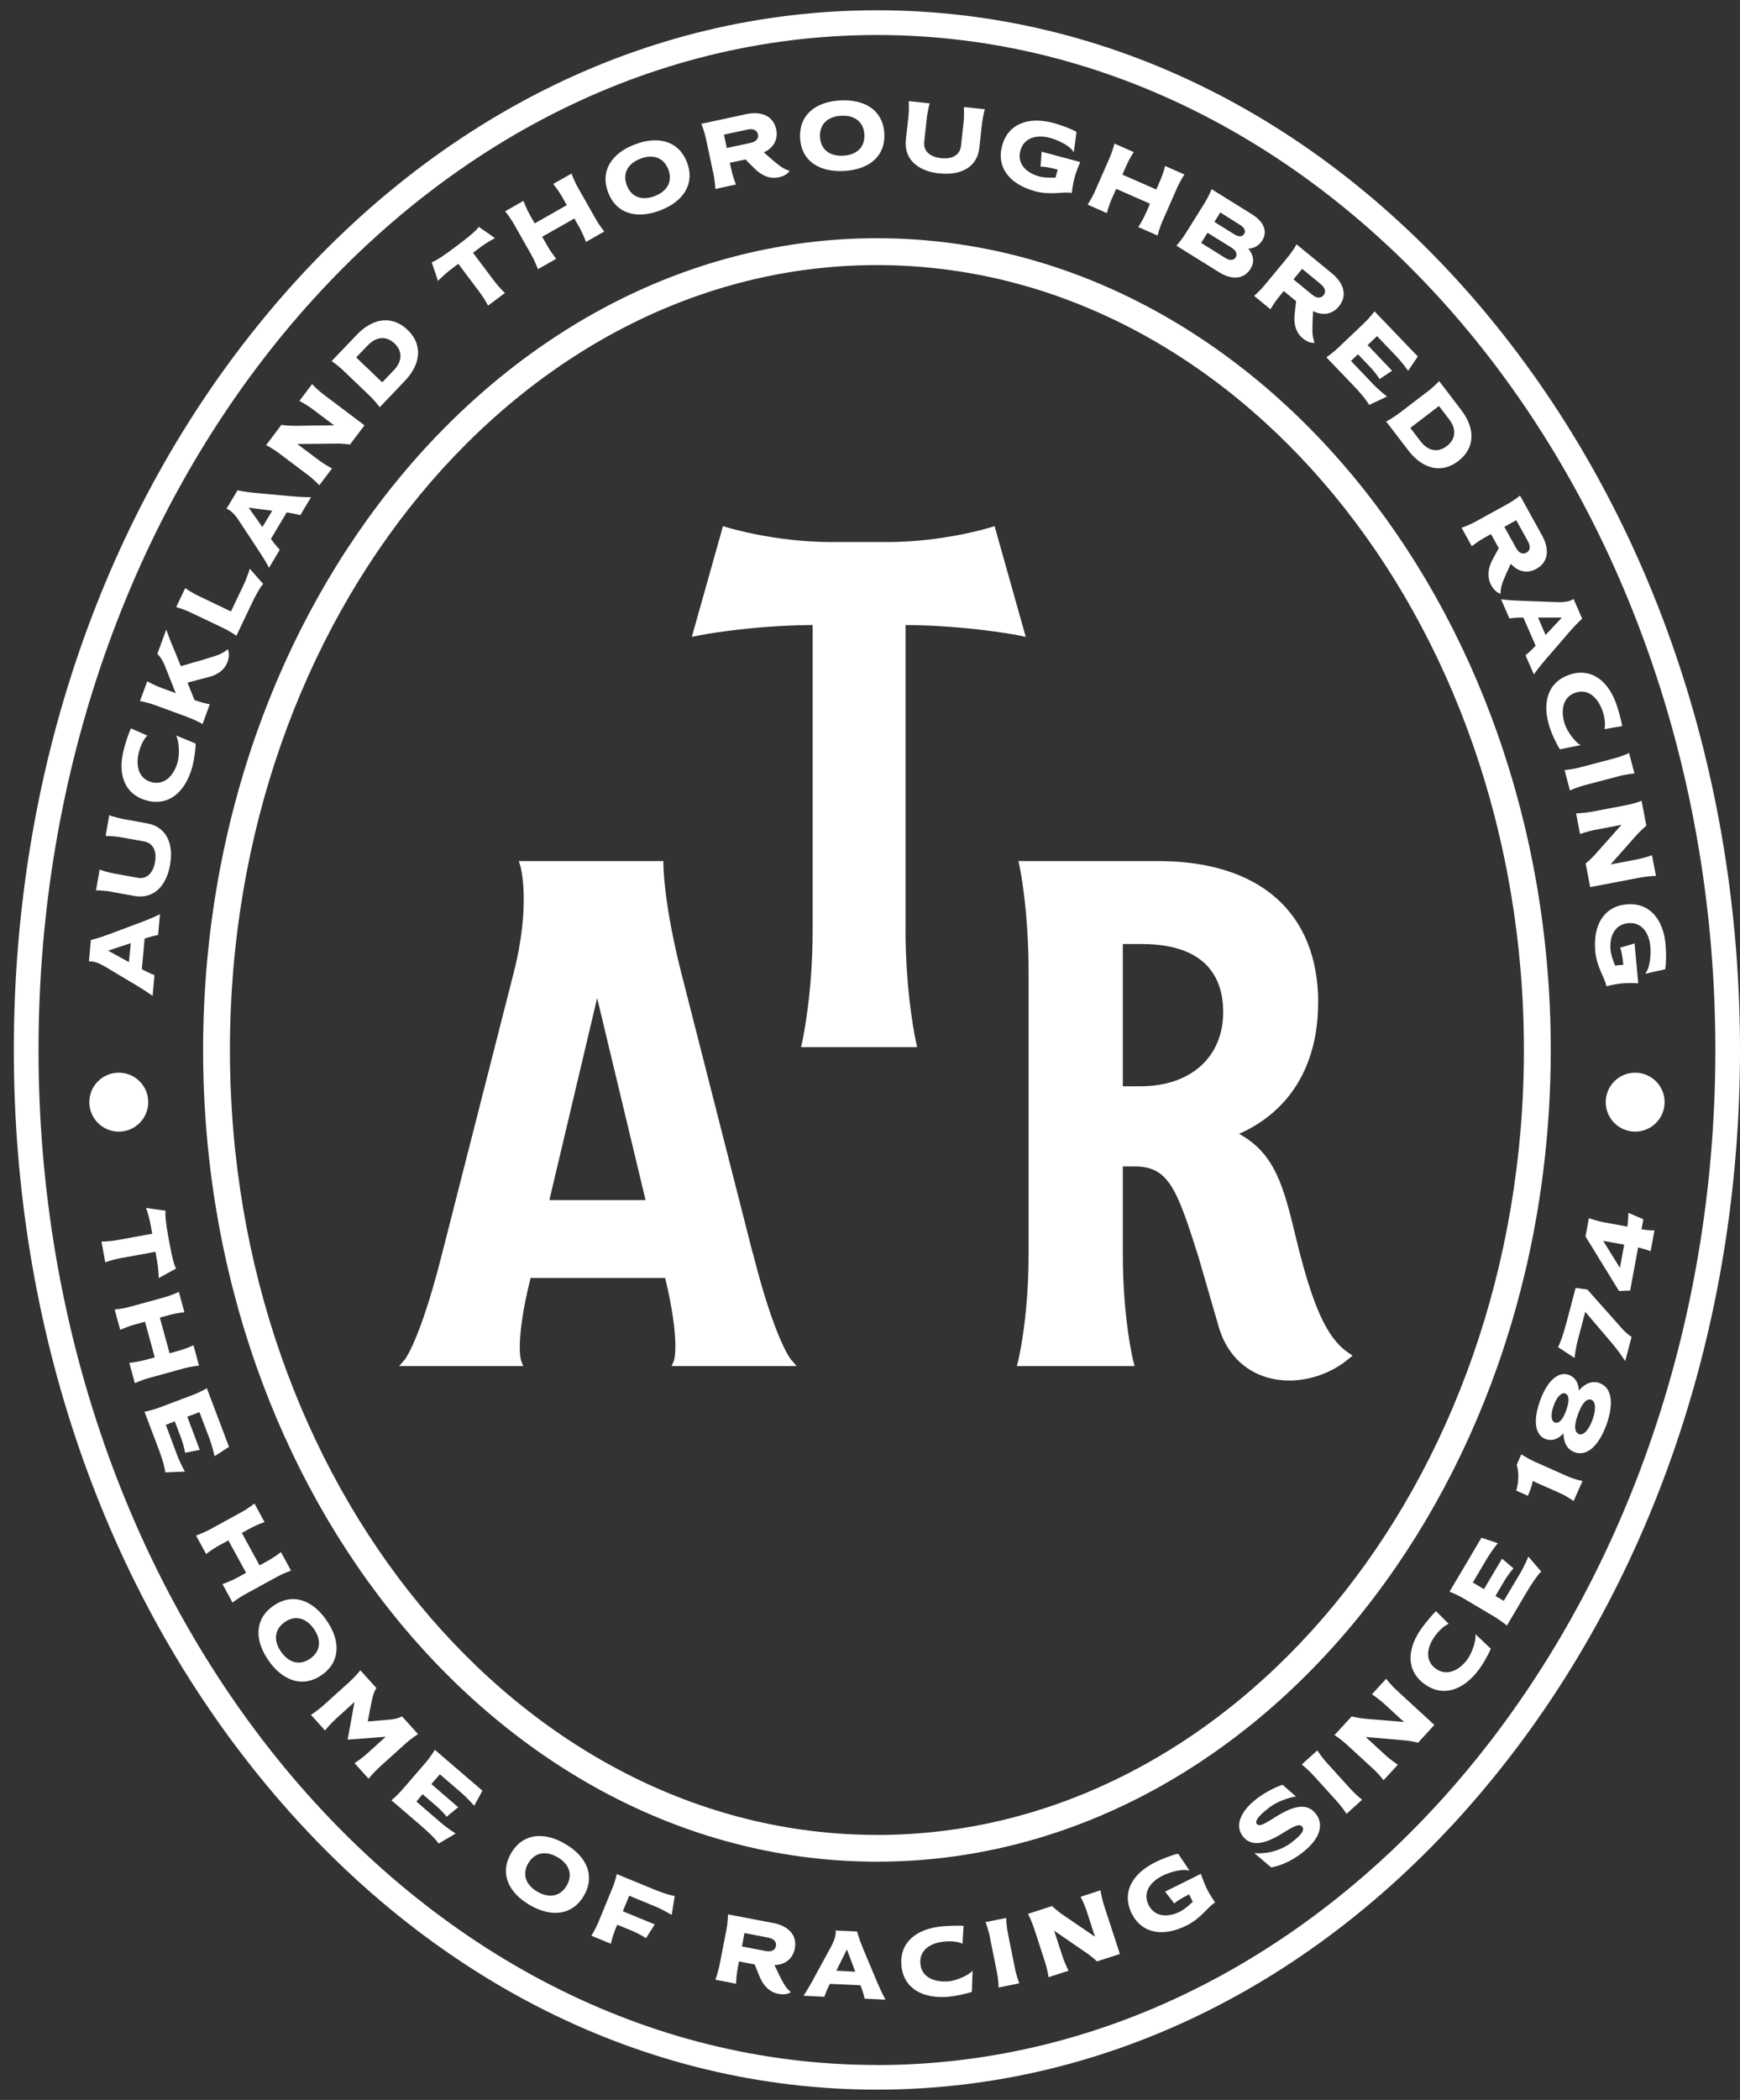 <svg width="63" height="76" viewBox="0 0 63 76" fill="none" xmlns="http://www.w3.org/2000/svg">
<rect x="0" y="0" width="63" height="76" fill="#333333" stroke="none"/>
<path d="M53.877 11.423C47.972 4.297 40.114 0.372 31.75 0.372C23.386 0.372 15.528 4.297 9.625 11.423C3.741 18.527 0.5 27.965 0.5 38C0.5 48.035 3.741 57.475 9.625 64.577C15.528 71.703 23.388 75.628 31.75 75.628C40.112 75.628 47.972 71.703 53.875 64.577C59.759 57.475 63 48.035 63 38C63 27.965 59.759 18.525 53.875 11.423H53.877ZM31.753 74.736C15.011 74.736 1.395 58.256 1.395 38C1.395 17.744 15.011 1.267 31.75 1.267C48.489 1.267 62.108 17.747 62.108 38.002C62.108 58.258 48.489 74.738 31.75 74.738L31.753 74.736Z" fill="white"/>
<path d="M31.75 8.622C18.298 8.622 7.354 21.801 7.354 38C7.354 54.199 18.298 67.378 31.75 67.378C45.203 67.378 56.148 54.199 56.148 38C56.148 21.801 45.203 8.622 31.75 8.622ZM31.75 66.409C18.832 66.409 8.325 53.665 8.325 38C8.325 22.335 18.835 9.594 31.75 9.594C44.666 9.594 55.176 22.338 55.176 38.002C55.176 53.667 44.666 66.411 31.75 66.411V66.409Z" fill="white"/>
<path d="M59.204 38.823C58.615 38.823 58.138 39.3 58.138 39.889C58.138 40.478 58.615 40.956 59.204 40.956C59.793 40.956 60.27 40.478 60.27 39.889C60.27 39.3 59.793 38.823 59.204 38.823Z" fill="white"/>
<path d="M5.367 39.889C5.367 39.3 4.89 38.823 4.301 38.823C3.712 38.823 3.234 39.3 3.234 39.889C3.234 40.478 3.712 40.956 4.301 40.956C4.89 40.956 5.367 40.478 5.367 39.889Z" fill="white"/>
<path d="M27.256 45.362L24.659 35.179C24.027 32.683 24.02 31.318 24.02 31.303V31.164H18.785L18.84 31.343C18.845 31.356 19.233 32.698 18.606 35.179L16.009 45.362C15.213 48.522 14.654 49.208 14.652 49.213L14.45 49.441H18.944L18.87 49.25C18.867 49.243 18.631 48.596 19.21 46.252H24.085C24.634 48.564 24.408 49.225 24.4 49.25L24.316 49.441H28.845L28.643 49.21C28.639 49.203 28.057 48.519 27.261 45.36L27.256 45.362ZM23.374 43.434H19.891L21.621 36.121L23.374 43.434Z" fill="white"/>
<path d="M32.789 33.67V22.621C35.074 22.636 36.901 22.999 36.918 23.004L37.139 23.049L36.011 19.042L35.874 19.084C35.857 19.089 34.171 19.618 32.111 19.618H30.105C28.044 19.618 26.331 19.089 26.314 19.084L26.177 19.042L25.049 23.049L25.27 23.004C25.288 22.999 27.114 22.636 29.424 22.621V33.67C29.424 36.016 29.046 37.712 29.041 37.729L29.003 37.898H33.207L33.169 37.729C33.165 37.712 32.787 36.016 32.787 33.67H32.789Z" fill="white"/>
<path d="M47.728 36.292C47.728 33.033 45.616 31.164 41.932 31.164H36.874L36.911 31.333C36.913 31.348 37.242 32.84 37.242 35.211V45.395C37.242 47.739 36.864 49.255 36.861 49.27L36.816 49.441H41.079L41.035 49.27C41.03 49.255 40.654 47.739 40.654 45.395V42.216H41.082C42.302 42.216 42.608 43.001 43.391 45.484L44.137 48.057C44.408 48.959 45.022 49.596 45.862 49.847C46.125 49.926 46.401 49.964 46.682 49.964C47.44 49.964 48.226 49.685 48.832 49.178L48.974 49.061L48.822 48.959C48.037 48.43 47.517 47.274 46.898 44.696C46.486 43.004 46.182 41.751 44.863 41.037C46.712 40.217 47.724 38.544 47.724 36.295L47.728 36.292ZM40.657 34.167H41.34C43.776 34.167 44.288 35.504 44.288 36.625C44.288 38.261 43.11 39.315 41.288 39.315H40.654V34.164L40.657 34.167Z" fill="white"/>
<path d="M3.784 34.972L4.97 35.681C5.278 35.865 5.526 36.044 5.526 36.044L5.594 35.291C5.594 35.291 5.405 35.226 5.136 35.077L5.236 33.968C5.529 33.869 5.725 33.841 5.725 33.841L5.792 33.088C5.792 33.088 5.521 33.222 5.186 33.349L3.891 33.834C3.54 33.963 3.289 34.02 3.289 34.02L3.22 34.798C3.22 34.798 3.411 34.749 3.789 34.977L3.784 34.972ZM4.734 34.135L4.669 34.821L3.913 34.406L4.734 34.135Z" fill="white"/>
<path d="M4.055 32.281L4.865 32.427C5.536 32.547 6.018 32.102 6.158 31.301C6.297 30.503 6.001 29.919 5.33 29.8L4.52 29.653C4.201 29.596 3.955 29.504 3.955 29.504L3.824 30.255C3.824 30.255 4.087 30.252 4.405 30.307L5.216 30.454C5.541 30.511 5.685 30.794 5.613 31.202C5.541 31.607 5.31 31.828 4.982 31.768L4.172 31.622C3.853 31.565 3.607 31.473 3.607 31.473L3.476 32.223C3.476 32.223 3.739 32.221 4.057 32.276L4.055 32.281Z" fill="white"/>
<path d="M5.305 28.972C6.09 29.183 6.704 28.696 6.963 27.751C7.025 27.525 7.085 27.113 7.085 26.911L6.374 26.618C6.483 26.792 6.508 27.297 6.436 27.57C6.302 28.057 5.964 28.433 5.484 28.306C4.989 28.169 4.907 27.677 5.036 27.195C5.094 26.983 5.21 26.732 5.337 26.623L4.743 26.362C4.664 26.509 4.542 26.899 4.492 27.085C4.234 28.027 4.519 28.758 5.305 28.969V28.972Z" fill="white"/>
<path d="M6.803 25.959C7.107 26.071 7.333 26.205 7.333 26.205L7.596 25.489C7.596 25.489 7.345 25.445 7.044 25.338L6.788 24.706L7.547 24.505C7.887 24.421 8.131 24.244 8.238 23.956C8.344 23.665 8.245 23.498 8.245 23.498C8.245 23.498 8.118 23.623 7.867 23.715C7.671 23.789 6.883 24.013 6.547 24.11L6.341 23.603C6.152 23.175 6.02 22.785 6.02 22.785L5.697 23.663C5.697 23.663 5.846 23.794 5.968 24.093L6.363 25.087L5.861 24.903C5.558 24.791 5.332 24.657 5.332 24.657L5.068 25.373C5.068 25.373 5.327 25.415 5.633 25.527L6.803 25.957V25.959Z" fill="white"/>
<path d="M8.054 22.715C8.348 22.855 8.559 23.011 8.559 23.011L9.088 21.898C9.414 21.214 9.531 21.137 9.531 21.137L9.044 20.583C9.044 20.583 8.942 20.918 8.81 21.192L8.362 22.129L7.212 21.579C6.918 21.44 6.707 21.284 6.707 21.284L6.379 21.972C6.379 21.972 6.632 22.039 6.926 22.179L8.052 22.715H8.054Z" fill="white"/>
<path d="M8.639 18.826L9.399 19.979C9.598 20.28 9.742 20.548 9.742 20.548L10.13 19.897C10.13 19.897 9.988 19.755 9.809 19.504L10.379 18.547C10.684 18.587 10.873 18.646 10.873 18.646L11.261 17.995C11.261 17.995 10.958 17.995 10.6 17.965L9.223 17.839C8.85 17.804 8.601 17.744 8.601 17.744L8.201 18.413C8.201 18.413 8.395 18.453 8.636 18.82L8.639 18.826ZM9.857 18.485L9.501 19.074L9.002 18.373L9.857 18.485Z" fill="white"/>
<path d="M11.124 17.17C11.382 17.366 11.561 17.563 11.561 17.563L12.021 16.954C12.021 16.954 11.782 16.834 11.524 16.64L10.763 16.069L12.098 16.056C12.414 16.044 12.672 16.089 12.672 16.089L13.197 15.393L11.735 14.292C11.477 14.098 11.3 13.901 11.3 13.901L10.84 14.51C10.84 14.51 11.076 14.627 11.335 14.821L12.096 15.393L10.758 15.41C10.443 15.418 10.187 15.378 10.187 15.378L9.635 16.111C9.635 16.111 9.868 16.225 10.127 16.422L11.124 17.172V17.17Z" fill="white"/>
<path d="M13.361 14.301C13.595 14.525 13.749 14.739 13.749 14.739L14.657 13.787C15.246 13.17 15.31 12.467 14.758 11.94C14.202 11.408 13.503 11.502 12.917 12.117L12.007 13.069C12.007 13.069 12.228 13.213 12.459 13.439L13.361 14.301ZM13.319 12.497C13.623 12.179 13.985 12.144 14.286 12.432C14.585 12.718 14.565 13.078 14.259 13.399L13.839 13.837L12.897 12.937L13.317 12.497H13.319Z" fill="white"/>
<path d="M16.323 9.753L16.594 9.549L17.36 10.568C17.554 10.826 17.671 11.062 17.671 11.062L18.282 10.603C18.282 10.603 18.088 10.426 17.892 10.168L17.126 9.149L17.397 8.945C17.643 8.761 17.922 8.617 17.922 8.617L17.333 8.209C17.333 8.209 17.28 8.341 16.674 8.796L16.376 9.019C15.769 9.474 15.63 9.489 15.63 9.489L15.859 10.168C15.859 10.168 16.075 9.939 16.321 9.755L16.323 9.753Z" fill="white"/>
<path d="M19.23 9.208C19.389 9.489 19.476 9.743 19.476 9.743L20.139 9.365C20.139 9.365 19.968 9.161 19.809 8.88L19.632 8.569L20.796 7.908L20.975 8.224C21.131 8.507 21.216 8.756 21.216 8.756L21.879 8.378C21.879 8.378 21.71 8.177 21.551 7.893L20.937 6.81C20.778 6.531 20.694 6.28 20.694 6.28L20.03 6.658C20.03 6.658 20.199 6.859 20.361 7.14L20.522 7.424L19.359 8.085L19.197 7.799C19.038 7.518 18.954 7.269 18.954 7.269L18.29 7.647C18.29 7.647 18.459 7.849 18.618 8.127L19.232 9.211L19.23 9.208Z" fill="white"/>
<path d="M23.903 7.615C24.768 7.284 25.165 6.633 24.875 5.875C24.584 5.119 23.855 4.896 22.99 5.226C22.123 5.554 21.728 6.203 22.018 6.964C22.307 7.724 23.033 7.946 23.9 7.617L23.903 7.615ZM23.189 5.743C23.644 5.569 24.032 5.701 24.198 6.134C24.362 6.566 24.161 6.921 23.704 7.098C23.246 7.272 22.859 7.138 22.695 6.708C22.53 6.275 22.734 5.917 23.189 5.743Z" fill="white"/>
<path d="M25.826 6.26C25.893 6.576 25.901 6.839 25.901 6.839L26.646 6.678C26.646 6.678 26.544 6.434 26.475 6.119L26.425 5.892L26.992 5.771C27.076 5.855 27.203 5.989 27.355 6.134C27.611 6.375 27.897 6.482 28.2 6.417C28.503 6.352 28.588 6.183 28.588 6.183C28.588 6.183 28.416 6.143 28.202 5.979C28.058 5.87 27.807 5.649 27.658 5.515C28.009 5.348 28.183 5.05 28.103 4.679C28.003 4.205 27.583 4.013 27.019 4.13L25.394 4.481C25.394 4.481 25.495 4.722 25.565 5.04L25.824 6.26H25.826ZM27.069 4.689C27.268 4.647 27.409 4.707 27.444 4.863C27.477 5.015 27.372 5.129 27.173 5.172L26.316 5.356L26.211 4.873L27.069 4.689Z" fill="white"/>
<path d="M30.56 6.188C31.485 6.139 32.064 5.639 32.019 4.829C31.974 4.021 31.35 3.586 30.426 3.635C29.501 3.683 28.927 4.18 28.969 4.993C29.009 5.805 29.635 6.236 30.56 6.188ZM30.455 4.19C30.94 4.162 31.271 4.409 31.296 4.868C31.32 5.328 31.02 5.609 30.53 5.634C30.04 5.661 29.715 5.413 29.69 4.955C29.665 4.496 29.971 4.215 30.455 4.19Z" fill="white"/>
<path d="M34.02 6.275C34.825 6.36 35.389 6.024 35.459 5.346L35.548 4.528C35.583 4.205 35.658 3.954 35.658 3.954L34.897 3.874C34.897 3.874 34.919 4.137 34.885 4.458L34.795 5.276C34.76 5.604 34.487 5.768 34.074 5.723C33.664 5.681 33.428 5.465 33.463 5.132L33.552 4.314C33.587 3.991 33.662 3.74 33.662 3.74L32.901 3.66C32.901 3.66 32.923 3.921 32.889 4.244L32.799 5.065C32.727 5.743 33.207 6.193 34.015 6.278L34.02 6.275Z" fill="white"/>
<path d="M37.487 6.924C38.046 7.073 38.494 6.926 38.809 6.984C38.809 6.984 38.827 6.728 38.911 6.414C38.998 6.101 39.113 5.865 39.113 5.865L37.713 5.49L37.676 6.032C37.676 6.032 37.803 6.009 38.295 6.138L38.218 6.429C38.022 6.434 37.805 6.434 37.631 6.387C37.149 6.255 36.819 5.922 36.945 5.452C37.072 4.98 37.534 4.863 38.012 4.99C38.305 5.067 38.737 5.268 38.879 5.51L38.978 4.774C38.805 4.667 38.387 4.518 38.151 4.453C37.219 4.202 36.495 4.49 36.282 5.276C36.073 6.061 36.555 6.675 37.487 6.924Z" fill="white"/>
<path d="M40.269 7.163L40.413 6.834L41.638 7.374L41.494 7.704C41.36 8 41.213 8.217 41.213 8.217L41.912 8.525C41.912 8.525 41.971 8.269 42.103 7.973L42.605 6.83C42.735 6.536 42.884 6.315 42.884 6.315L42.185 6.007C42.185 6.007 42.126 6.263 41.996 6.559L41.865 6.859L40.639 6.32L40.771 6.019C40.9 5.723 41.049 5.505 41.049 5.505L40.351 5.196C40.351 5.196 40.291 5.452 40.162 5.746L39.66 6.889C39.531 7.185 39.379 7.406 39.379 7.406L40.077 7.714C40.077 7.714 40.137 7.456 40.269 7.158V7.163Z" fill="white"/>
<path d="M44.138 9.852C44.601 10.14 45.036 10.111 45.274 9.735C45.436 9.474 45.386 9.236 45.197 8.994C45.399 9.002 45.593 8.88 45.704 8.699C45.906 8.373 45.754 8.02 45.339 7.762L43.87 6.847C43.87 6.847 43.775 7.09 43.606 7.364L42.945 8.42C42.774 8.696 42.595 8.893 42.595 8.893L44.141 9.854L44.138 9.852ZM44.183 7.689L44.901 8.142C45.056 8.239 45.115 8.361 45.048 8.467C44.983 8.572 44.857 8.579 44.71 8.492L43.969 8.032L44.183 7.689ZM43.723 8.425L44.591 8.965C44.755 9.067 44.812 9.196 44.74 9.313C44.665 9.432 44.521 9.437 44.36 9.335L43.49 8.791L43.721 8.423L43.723 8.425Z" fill="white"/>
<path d="M45.411 10.71L46 11.194C46 11.194 46.127 10.963 46.333 10.712L46.48 10.533L46.929 10.901C46.917 11.02 46.89 11.202 46.87 11.411C46.84 11.761 46.934 12.052 47.173 12.248C47.412 12.445 47.598 12.405 47.598 12.405C47.598 12.405 47.523 12.246 47.519 11.977C47.516 11.796 47.531 11.463 47.543 11.261C47.894 11.433 48.234 11.383 48.475 11.09C48.786 10.717 48.674 10.267 48.232 9.899L46.944 8.843C46.944 8.843 46.818 9.074 46.611 9.325L45.816 10.287C45.609 10.538 45.408 10.707 45.408 10.707L45.411 10.71ZM47.146 9.73L47.824 10.287C47.981 10.416 48.023 10.565 47.921 10.687C47.822 10.806 47.668 10.797 47.511 10.667L46.833 10.111L47.146 9.73Z" fill="white"/>
<path d="M48.024 12.932L48.976 13.926C49.501 14.473 49.57 14.657 49.57 14.657L50.219 14.351C50.219 14.351 49.943 14.137 49.732 13.919L48.916 13.064L49.167 12.822L49.61 13.285C49.821 13.506 49.953 13.72 49.953 13.72L50.403 13.417L49.518 12.489L49.858 12.166L50.574 12.912C50.783 13.136 50.984 13.419 50.984 13.419L51.335 12.902L49.766 11.267C49.766 11.267 49.615 11.48 49.379 11.704L48.476 12.564C48.243 12.788 48.022 12.932 48.022 12.932H48.024Z" fill="white"/>
<path d="M50.188 15.254L50.989 16.3C51.506 16.976 52.192 17.153 52.798 16.688C53.41 16.221 53.425 15.515 52.908 14.841L52.107 13.792C52.107 13.792 51.931 13.988 51.672 14.182L50.681 14.94C50.422 15.137 50.188 15.256 50.188 15.256V15.254ZM52.1 14.694L52.47 15.179C52.739 15.53 52.716 15.892 52.383 16.146C52.055 16.397 51.702 16.322 51.431 15.969L51.063 15.487L52.097 14.697L52.1 14.694Z" fill="white"/>
<path d="M53.295 19.767C53.295 19.767 53.497 19.599 53.782 19.442L53.984 19.33L54.265 19.84C54.21 19.944 54.115 20.105 54.021 20.292C53.864 20.605 53.845 20.913 53.994 21.184C54.143 21.455 54.329 21.488 54.329 21.488C54.329 21.488 54.319 21.311 54.411 21.06C54.476 20.891 54.615 20.585 54.7 20.404C54.961 20.692 55.296 20.772 55.627 20.588C56.054 20.354 56.114 19.897 55.841 19.392L55.035 17.936C55.035 17.936 54.834 18.105 54.548 18.261L53.454 18.863C53.171 19.019 52.92 19.101 52.92 19.101L53.29 19.77L53.295 19.767ZM54.898 18.828L55.324 19.596C55.42 19.773 55.406 19.927 55.266 20.004C55.13 20.078 54.99 20.011 54.894 19.835L54.468 19.067L54.898 18.828Z" fill="white"/>
<path d="M54.348 21.689L54.651 22.382C54.651 22.382 54.847 22.35 55.156 22.35L55.6 23.369C55.392 23.595 55.233 23.715 55.233 23.715L55.536 24.408C55.536 24.408 55.71 24.162 55.944 23.889L56.848 22.842C57.094 22.561 57.286 22.39 57.286 22.39L56.973 21.676C56.973 21.676 56.828 21.811 56.389 21.793L55.007 21.741C54.646 21.729 54.343 21.689 54.343 21.689H54.348ZM56.55 22.35L55.961 22.981L55.688 22.35H56.55Z" fill="white"/>
<path d="M56.823 24.421C56.052 24.679 55.809 25.422 56.117 26.352C56.191 26.576 56.368 26.953 56.48 27.118L57.233 26.968C57.044 26.884 56.746 26.479 56.656 26.208C56.5 25.728 56.572 25.229 57.042 25.069C57.529 24.91 57.869 25.276 58.029 25.748C58.098 25.954 58.138 26.23 58.093 26.389L58.732 26.28C58.717 26.113 58.603 25.721 58.543 25.539C58.237 24.612 57.593 24.16 56.823 24.418V24.421Z" fill="white"/>
<path d="M57.223 27.769C56.91 27.851 56.647 27.871 56.647 27.871L56.843 28.609C56.843 28.609 57.081 28.495 57.395 28.413L58.603 28.095C58.916 28.012 59.179 27.993 59.179 27.993L58.983 27.254C58.983 27.254 58.744 27.369 58.431 27.451L57.223 27.769Z" fill="white"/>
<path d="M57.651 29.375C57.332 29.434 57.066 29.437 57.066 29.437L57.208 30.187C57.208 30.187 57.457 30.09 57.775 30.031L58.709 29.852L57.822 30.849C57.618 31.09 57.412 31.251 57.412 31.251L57.576 32.106L59.376 31.763C59.694 31.704 59.957 31.701 59.957 31.701L59.813 30.951C59.813 30.951 59.569 31.047 59.249 31.107L58.314 31.286L59.202 30.284C59.408 30.046 59.609 29.884 59.609 29.884L59.438 28.984C59.438 28.984 59.197 29.079 58.879 29.141L57.653 29.375H57.651Z" fill="white"/>
<path d="M60.308 34.197C60.221 33.235 59.699 32.658 58.889 32.73C58.078 32.807 57.671 33.474 57.76 34.435C57.815 35.01 58.106 35.38 58.163 35.696C58.163 35.696 58.409 35.624 58.732 35.591C59.055 35.564 59.316 35.589 59.316 35.589L59.182 34.145L58.66 34.299C58.66 34.299 58.727 34.411 58.774 34.918L58.476 34.945C58.404 34.761 58.329 34.56 58.312 34.381C58.267 33.884 58.466 33.459 58.951 33.411C59.438 33.364 59.706 33.759 59.754 34.249C59.781 34.552 59.744 35.027 59.567 35.243L60.293 35.079C60.333 34.878 60.33 34.435 60.306 34.192L60.308 34.197Z" fill="white"/>
<path d="M5.628 45.305L5.687 45.638C5.742 45.942 5.747 46.255 5.747 46.255L6.376 45.912C6.376 45.912 6.284 45.805 6.15 45.062L6.082 44.696C5.948 43.951 5.998 43.819 5.998 43.819L5.29 43.719C5.29 43.719 5.396 44.015 5.451 44.319L5.511 44.652L4.255 44.88C3.937 44.938 3.674 44.935 3.674 44.935L3.811 45.686C3.811 45.686 4.057 45.591 4.375 45.534L5.63 45.305H5.628Z" fill="white"/>
<path d="M6.632 49.531C6.94 49.447 7.206 49.424 7.206 49.424L7.005 48.688C7.005 48.688 6.769 48.803 6.456 48.89L6.14 48.977L5.787 47.687L6.103 47.6C6.416 47.515 6.677 47.493 6.677 47.493L6.475 46.757C6.475 46.757 6.239 46.871 5.931 46.958L4.728 47.289C4.415 47.373 4.151 47.396 4.151 47.396L4.353 48.132C4.353 48.132 4.591 48.015 4.905 47.93L5.25 47.836L5.603 49.126L5.255 49.22C4.942 49.302 4.681 49.325 4.681 49.325L4.882 50.06C4.882 50.06 5.118 49.946 5.431 49.862L6.635 49.531H6.632Z" fill="white"/>
<path d="M6.555 52.044C6.664 52.332 6.701 52.578 6.701 52.578L7.233 52.474L6.781 51.273L7.221 51.109L7.589 52.076C7.693 52.365 7.768 52.703 7.768 52.703L8.292 52.365L7.489 50.242C7.489 50.242 7.266 50.379 6.962 50.493L5.794 50.933C5.491 51.047 5.232 51.094 5.232 51.094L5.72 52.382C5.988 53.09 5.981 53.289 5.981 53.289L6.696 53.262C6.696 53.262 6.525 52.956 6.418 52.673L6.003 51.567L6.329 51.443L6.555 52.041V52.044Z" fill="white"/>
<path d="M10.538 56.844L10.172 56.173C10.172 56.173 9.969 56.339 9.685 56.496L9.397 56.653L8.756 55.479L9.044 55.323C9.327 55.169 9.578 55.087 9.578 55.087L9.213 54.415C9.213 54.415 9.009 54.582 8.728 54.736L7.635 55.335C7.351 55.489 7.098 55.574 7.098 55.574L7.463 56.245C7.463 56.245 7.669 56.076 7.953 55.922L8.268 55.75L8.91 56.923L8.592 57.097C8.306 57.249 8.055 57.331 8.055 57.331L8.42 58.002C8.42 58.002 8.624 57.836 8.91 57.681L10.003 57.083C10.284 56.928 10.538 56.846 10.538 56.846V56.844Z" fill="white"/>
<path d="M11.819 58.636C11.29 57.876 10.564 57.649 9.898 58.117C9.229 58.581 9.195 59.34 9.724 60.1C10.256 60.858 10.984 61.087 11.65 60.622C12.314 60.157 12.351 59.397 11.819 58.639V58.636ZM11.233 60.028C10.855 60.292 10.46 60.185 10.177 59.782C9.896 59.382 9.933 58.972 10.308 58.708C10.686 58.442 11.084 58.554 11.365 58.954C11.643 59.352 11.611 59.762 11.233 60.028Z" fill="white"/>
<path d="M15.136 62.762L14.554 62.118C14.541 62.126 14.425 62.2 14.146 62.233C13.987 62.248 13.485 62.292 13.316 62.305C13.346 62.138 13.44 61.641 13.477 61.487C13.532 61.224 13.617 61.112 13.629 61.094L13.047 60.451C13.025 60.478 12.871 60.672 12.65 60.873L11.725 61.708C11.486 61.922 11.258 62.064 11.258 62.064L11.767 62.628C11.767 62.628 11.931 62.419 12.17 62.2L12.834 61.599L12.588 62.961L13.965 62.857L13.303 63.456C13.062 63.672 12.836 63.811 12.836 63.811L13.346 64.376C13.346 64.376 13.507 64.169 13.746 63.95L14.671 63.115C14.912 62.899 15.136 62.762 15.136 62.762Z" fill="white"/>
<path d="M15.404 63.801L14.588 64.746C14.377 64.992 14.171 65.156 14.171 65.156L15.217 66.053C15.792 66.548 15.881 66.724 15.881 66.724L16.497 66.359C16.497 66.359 16.202 66.173 15.97 65.974L15.076 65.201L15.302 64.937L15.787 65.355C16.02 65.554 16.172 65.752 16.172 65.752L16.59 65.407L15.618 64.569L15.926 64.216L16.711 64.89C16.942 65.094 17.169 65.355 17.169 65.355L17.467 64.808L15.744 63.329C15.744 63.329 15.613 63.558 15.401 63.804L15.404 63.801Z" fill="white"/>
<path d="M20.467 66.737C19.669 66.267 18.916 66.367 18.506 67.07C18.093 67.771 18.377 68.474 19.174 68.944C19.975 69.411 20.731 69.312 21.141 68.611C21.548 67.91 21.267 67.204 20.467 66.737ZM20.517 68.246C20.283 68.643 19.878 68.71 19.455 68.464C19.033 68.218 18.896 67.831 19.127 67.435C19.361 67.038 19.769 66.971 20.189 67.217C20.609 67.463 20.75 67.848 20.517 68.246Z" fill="white"/>
<path d="M22.332 67.826C22.332 67.826 22.28 68.084 22.153 68.382L21.678 69.538C21.556 69.834 21.412 70.058 21.412 70.058L22.118 70.349C22.118 70.349 22.17 70.09 22.294 69.792L22.349 69.66L22.859 69.869C23.167 69.996 23.391 70.147 23.391 70.147L23.706 69.648L22.551 69.173L22.782 68.611L23.741 69.006C24.025 69.126 24.32 69.305 24.32 69.305L24.43 68.616C24.43 68.616 24.233 68.616 23.535 68.323L22.334 67.828L22.332 67.826Z" fill="white"/>
<path d="M27.994 69.598L26.359 69.285C26.359 69.285 26.359 69.548 26.297 69.867L26.058 71.09C25.996 71.408 25.901 71.651 25.901 71.651L26.652 71.795C26.652 71.795 26.652 71.532 26.714 71.214L26.756 70.987L27.326 71.097C27.37 71.206 27.435 71.38 27.517 71.572C27.659 71.892 27.88 72.104 28.186 72.163C28.491 72.223 28.633 72.099 28.633 72.099C28.633 72.099 28.491 71.994 28.36 71.761C28.27 71.604 28.126 71.301 28.041 71.122C28.429 71.104 28.705 70.898 28.777 70.525C28.872 70.048 28.559 69.707 27.994 69.596V69.598ZM27.726 70.612L26.863 70.446L26.955 69.961L27.818 70.127C28.017 70.165 28.124 70.277 28.094 70.433C28.064 70.585 27.922 70.65 27.723 70.612H27.726Z" fill="white"/>
<path d="M31.24 70.5C31.096 70.155 31.032 69.906 31.032 69.906L30.251 69.869C30.251 69.869 30.308 70.058 30.095 70.445L29.433 71.661C29.262 71.977 29.093 72.23 29.093 72.23L29.848 72.267C29.848 72.267 29.906 72.076 30.045 71.8L31.158 71.852C31.268 72.141 31.305 72.335 31.305 72.335L32.061 72.372C32.061 72.372 31.916 72.106 31.775 71.775L31.238 70.5H31.24ZM30.281 71.325L30.664 70.552L30.967 71.36L30.278 71.323L30.281 71.325Z" fill="white"/>
<path d="M34.342 71.708C33.838 71.751 33.368 71.567 33.323 71.072C33.279 70.56 33.711 70.311 34.208 70.267C34.427 70.247 34.703 70.267 34.849 70.349L34.887 69.702C34.72 69.68 34.313 69.702 34.121 69.717C33.149 69.804 32.563 70.326 32.637 71.137C32.712 71.947 33.383 72.352 34.357 72.265C34.591 72.243 34.999 72.156 35.188 72.089L35.215 71.321C35.088 71.485 34.626 71.683 34.342 71.711V71.708Z" fill="white"/>
<path d="M36.498 69.996C36.433 69.677 36.431 69.414 36.431 69.414L35.683 69.566C35.683 69.566 35.782 69.809 35.844 70.127L36.09 71.35C36.155 71.668 36.157 71.932 36.157 71.932L36.906 71.78C36.906 71.78 36.806 71.537 36.744 71.219L36.498 69.996Z" fill="white"/>
<path d="M39.851 68.412L39.125 68.648C39.125 68.648 39.252 68.88 39.352 69.188L39.645 70.093L38.539 69.34C38.275 69.163 38.091 68.984 38.091 68.984L37.219 69.267C37.219 69.267 37.343 69.496 37.445 69.802L37.83 70.988C37.93 71.296 37.965 71.559 37.965 71.559L38.69 71.323C38.69 71.323 38.563 71.09 38.462 70.781L38.168 69.876L39.267 70.632C39.533 70.804 39.719 70.988 39.719 70.988L40.547 70.719L39.98 68.979C39.881 68.671 39.846 68.41 39.846 68.41L39.851 68.412Z" fill="white"/>
<path d="M43.483 67.816L42.185 68.462L42.518 68.892C42.518 68.892 42.598 68.79 43.053 68.561L43.187 68.83C43.043 68.964 42.881 69.106 42.72 69.188C42.272 69.409 41.803 69.377 41.586 68.944C41.368 68.507 41.636 68.114 42.078 67.893C42.349 67.756 42.807 67.619 43.073 67.706L42.658 67.09C42.456 67.125 42.046 67.289 41.827 67.398C40.962 67.828 40.614 68.524 40.975 69.252C41.34 69.978 42.106 70.118 42.968 69.685C43.485 69.426 43.724 69.021 43.997 68.852C43.997 68.852 43.841 68.648 43.697 68.36C43.555 68.069 43.483 67.816 43.483 67.816Z" fill="white"/>
<path d="M46.17 65.767C45.824 65.986 45.598 66.133 45.501 66.006C45.397 65.87 45.75 65.576 45.961 65.415C46.254 65.191 46.669 65.057 46.923 65.019L46.436 64.594C46.2 64.674 45.824 64.853 45.519 65.087C44.942 65.524 44.686 66.046 44.997 66.459C45.32 66.884 45.877 66.707 46.486 66.319C46.886 66.068 47.057 65.994 47.152 66.118C47.249 66.245 47.102 66.424 46.744 66.695C46.307 67.025 45.75 67.107 45.414 67.065L46.026 67.587C46.359 67.525 46.727 67.376 47.134 67.068C47.795 66.565 47.945 66.046 47.649 65.653C47.316 65.213 46.799 65.372 46.165 65.77L46.17 65.767Z" fill="white"/>
<path d="M48.891 64.738L48.053 63.814C47.834 63.573 47.698 63.349 47.698 63.349L47.131 63.861C47.131 63.861 47.34 64.02 47.558 64.259L48.396 65.183C48.615 65.422 48.752 65.648 48.752 65.648L49.318 65.136C49.318 65.136 49.109 64.977 48.891 64.738Z" fill="white"/>
<path d="M50.189 60.759L49.672 61.321C49.672 61.321 49.896 61.46 50.134 61.679L50.835 62.322L49.503 62.211C49.187 62.186 48.939 62.121 48.939 62.121L48.317 62.797C48.317 62.797 48.539 62.934 48.777 63.153L49.697 63.998C49.936 64.216 50.095 64.43 50.095 64.43L50.612 63.868C50.612 63.868 50.386 63.727 50.147 63.508L49.446 62.864L50.776 62.981C51.091 63.001 51.345 63.071 51.345 63.071L51.934 62.429L50.587 61.191C50.348 60.973 50.192 60.761 50.192 60.761L50.189 60.759Z" fill="white"/>
<path d="M53.135 60.05C52.834 60.456 52.384 60.684 51.981 60.391C51.569 60.085 51.67 59.598 51.966 59.196C52.096 59.019 52.297 58.828 52.453 58.77L51.994 58.313C51.867 58.422 51.611 58.741 51.496 58.897C50.917 59.683 50.917 60.468 51.574 60.948C52.23 61.428 52.978 61.196 53.56 60.408C53.699 60.22 53.905 59.857 53.977 59.67L53.42 59.141C53.46 59.345 53.301 59.822 53.132 60.05H53.135Z" fill="white"/>
<path d="M55.051 56.921L54.447 57.938L54.146 57.761L54.472 57.209C54.629 56.946 54.798 56.762 54.798 56.762L54.385 56.411L53.729 57.515L53.326 57.274L53.853 56.384C54.012 56.121 54.231 55.852 54.231 55.852L53.639 55.653L52.483 57.607C52.483 57.607 52.732 57.697 53.01 57.861L54.082 58.497C54.36 58.661 54.559 58.835 54.559 58.835L55.26 57.649C55.645 56.998 55.804 56.879 55.804 56.879L55.337 56.337C55.337 56.337 55.205 56.66 55.051 56.923V56.921Z" fill="white"/>
<path d="M55.595 52.916C55.3 52.782 55.083 52.633 55.083 52.633L54.914 53.016C54.999 53.275 54.989 53.65 54.899 53.948L55.319 54.135C55.367 54.02 55.464 53.811 55.493 53.6L56.468 54.033C56.761 54.162 56.975 54.328 56.975 54.328L57.298 53.6C57.298 53.6 57.035 53.555 56.739 53.424L55.598 52.916H55.595Z" fill="white"/>
<path d="M57.922 50.058C57.644 49.959 57.388 50.068 57.166 50.326C57.151 50.048 57.035 49.847 56.806 49.76C56.401 49.615 56.008 50.006 55.76 50.697C55.508 51.39 55.566 51.937 55.966 52.084C56.2 52.168 56.421 52.084 56.607 51.877C56.615 52.215 56.741 52.462 57.017 52.561C57.47 52.723 57.895 52.307 58.166 51.562C58.434 50.816 58.367 50.219 57.919 50.06L57.922 50.058ZM56.709 51.04C56.58 51.4 56.436 51.532 56.291 51.48C56.165 51.435 56.132 51.201 56.252 50.876C56.368 50.548 56.54 50.386 56.667 50.431C56.809 50.486 56.838 50.679 56.709 51.037V51.04ZM57.661 51.38C57.522 51.768 57.323 51.959 57.174 51.905C57.007 51.845 56.98 51.609 57.134 51.187C57.286 50.766 57.457 50.602 57.621 50.662C57.763 50.714 57.803 50.99 57.661 51.38Z" fill="white"/>
<path d="M58.62 47.962L57.474 46.672L57.049 46.61L56.721 47.851C56.525 48.581 56.41 48.755 56.41 48.755L57.009 49.148C57.009 49.148 57.047 48.803 57.126 48.507L57.397 47.478L58.401 48.656C58.652 48.962 58.844 49.26 58.844 49.26L59.075 48.385C59.075 48.385 58.873 48.268 58.62 47.962Z" fill="white"/>
<path d="M59.5 44.127L58.961 43.896C58.961 43.896 58.956 44.137 58.921 44.393L58.093 44.242C57.775 44.182 57.529 44.087 57.529 44.087L57.407 44.751L58.62 46.725L59.023 46.707L59.311 45.149C59.57 45.206 59.764 45.283 59.764 45.283L59.903 44.532C59.903 44.532 59.699 44.532 59.433 44.493L59.5 44.132V44.127ZM58.65 45.885L58.046 44.908L58.807 45.047L58.653 45.885H58.65Z" fill="white"/>
</svg>
